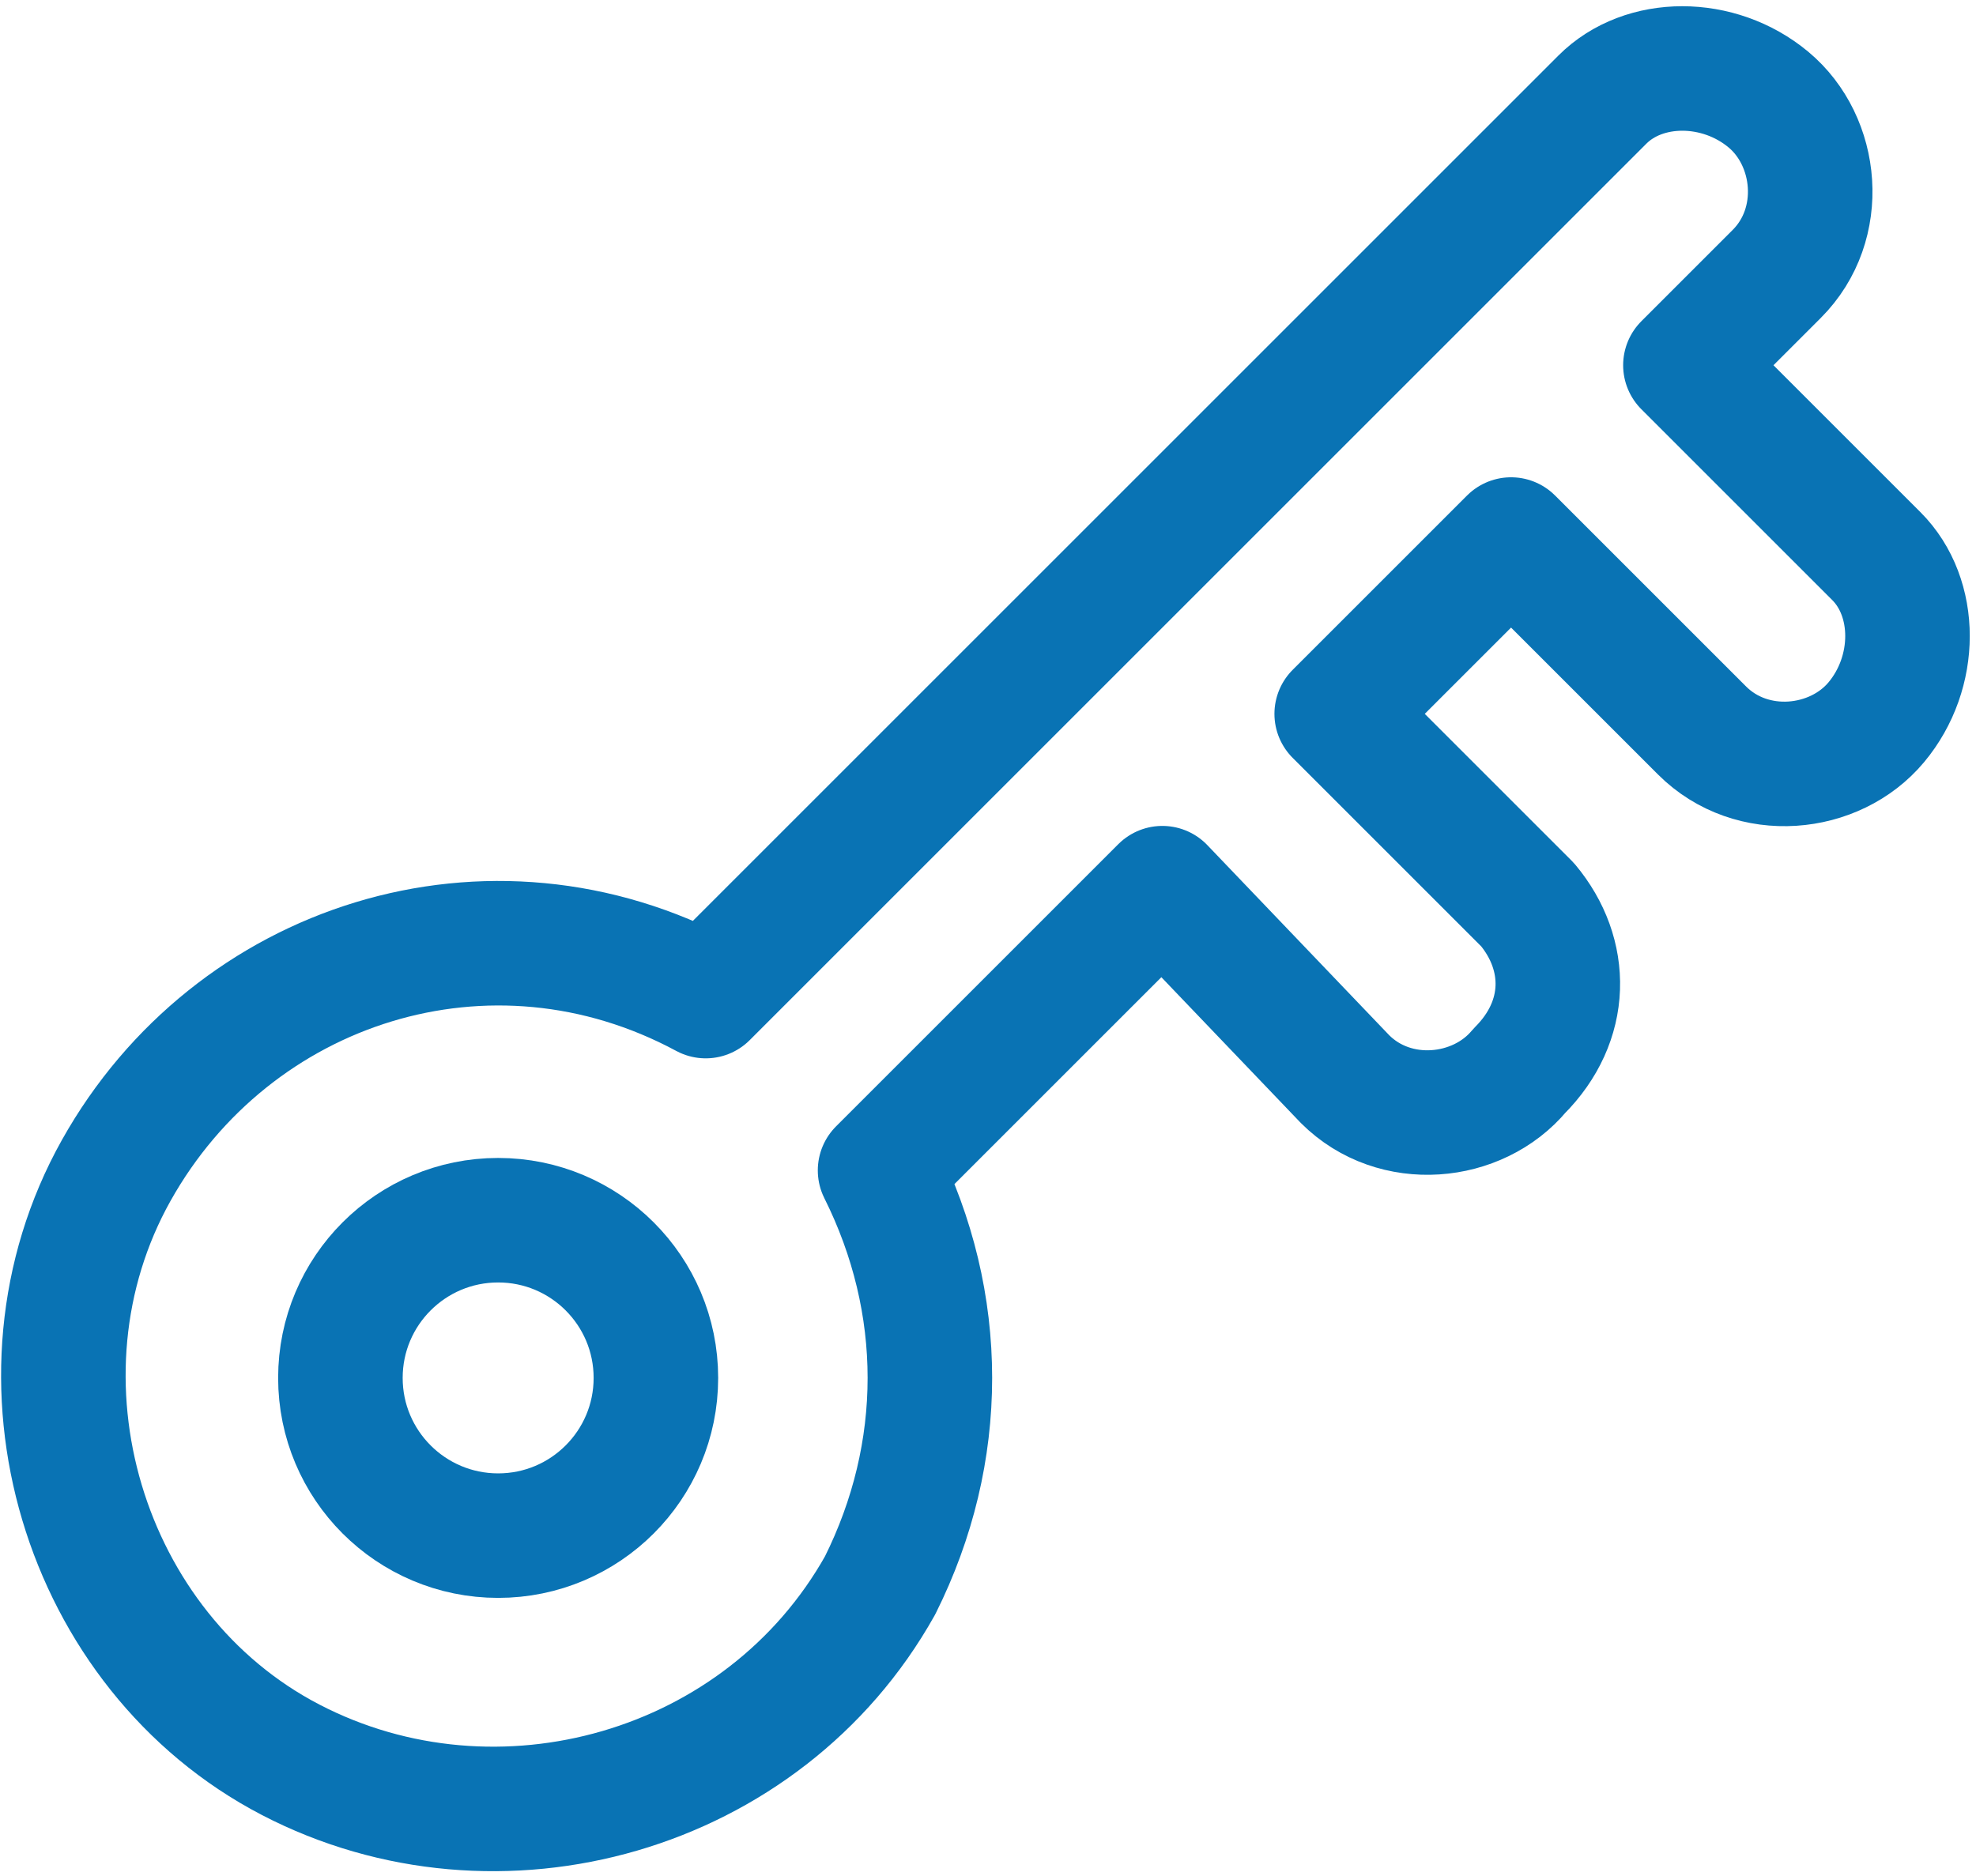<?xml version="1.0" encoding="UTF-8"?>
<!-- Generator: Adobe Illustrator 27.7.0, SVG Export Plug-In . SVG Version: 6.00 Build 0)  -->
<svg xmlns="http://www.w3.org/2000/svg" xmlns:xlink="http://www.w3.org/1999/xlink" version="1.1" id="Calque_1" x="0px" y="0px" viewBox="0 0 23.8 22.6" style="enable-background:new 0 0 23.8 22.6;" xml:space="preserve">
<style type="text/css">
	.st0{fill:none;stroke:#0973B4;stroke-width:1.5;stroke-linecap:round;stroke-linejoin:round;}
</style>
<g id="Calque_2_00000144321082385486559510000003317580574551104401_">
	<g id="Calque_1-2">
		<path class="st0" d="M18.4,10.9l-2.3-2.3l2.1-2.1l2.3,2.3c0.6,0.6,1.6,0.5,2.1-0.1c0.5-0.6,0.5-1.5,0-2l-2.3-2.3l1.1-1.1    c0.6-0.6,0.5-1.6-0.1-2.1c-0.6-0.5-1.5-0.5-2,0l0,0L8.5,12c-2.6-1.4-5.7-0.4-7.1,2.1S1,19.9,3.5,21.2s5.7,0.4,7.1-2.1    c0.8-1.6,0.8-3.4,0-5l3.4-3.4l2.2,2.3c0.6,0.6,1.6,0.5,2.1-0.1C18.9,12.3,18.9,11.5,18.4,10.9L18.4,10.9z"></path>
		<circle class="st0" cx="6" cy="16.6" r="1.9"></circle>
	</g>
</g>
</svg>
